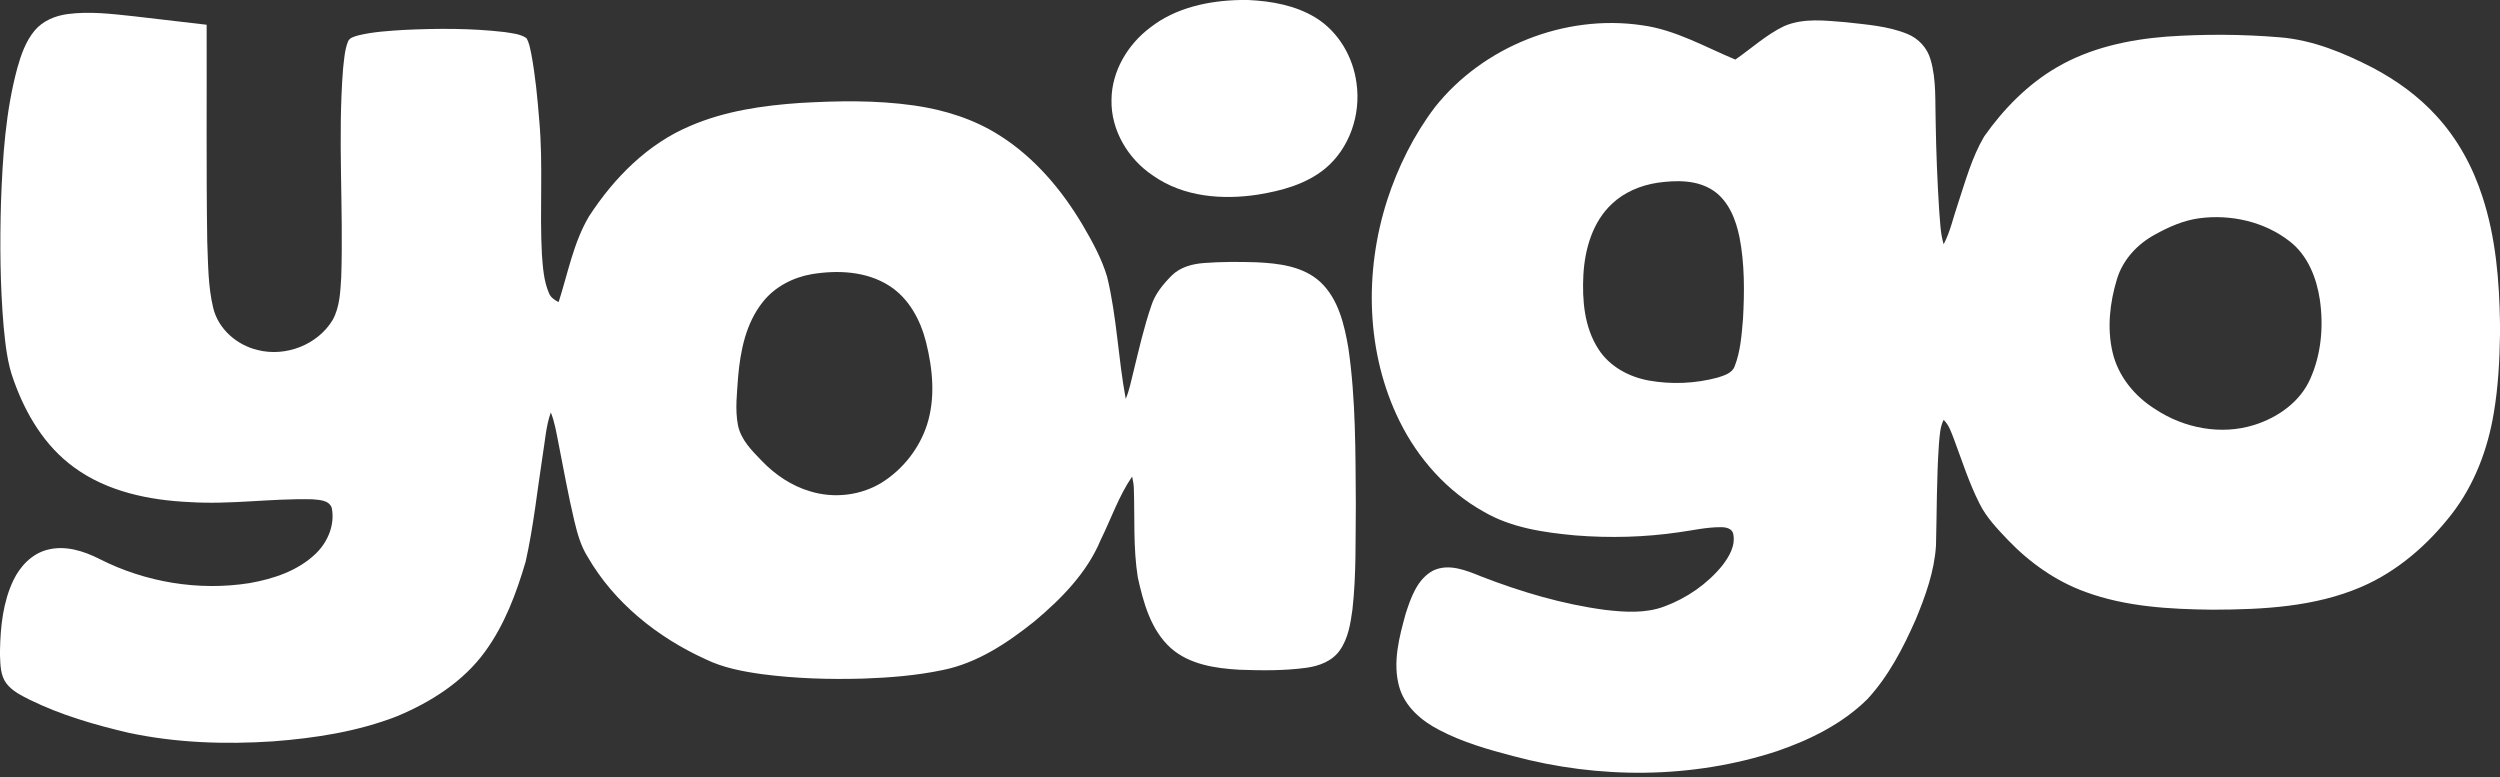 <?xml version="1.0" encoding="UTF-8" ?>
<!DOCTYPE svg PUBLIC "-//W3C//DTD SVG 1.1//EN" "http://www.w3.org/Graphics/SVG/1.1/DTD/svg11.dtd">
<svg width="1200pt" height="373pt" viewBox="0 0 1200 373" version="1.1" xmlns="http://www.w3.org/2000/svg">
<rect x="0" y="0" width="1200" height="373" fill="#333333" stroke="none"/>
<g id="#ffffffff">
<path fill="#ffffff" opacity="1.00" d=" M 595.34 0.00 L 599.10 0.00 C 610.34 0.52 621.90 2.57 631.61 8.55 C 642.53 15.32 649.54 27.41 651.14 40.03 C 653.26 55.03 647.81 71.21 636.02 80.96 C 626.99 88.37 615.33 91.52 604.02 93.38 C 586.87 96.06 568.10 94.58 553.53 84.34 C 541.54 76.40 533.21 62.57 533.52 47.99 C 533.58 34.21 541.29 21.34 552.13 13.20 C 564.32 3.67 580.16 0.31 595.34 0.00 Z" />
<path fill="#ffffff" opacity="1.00" d=" M 32.48 6.75 C 42.94 5.36 53.51 6.66 63.94 7.77 C 75.69 9.13 87.44 10.50 99.19 11.88 C 99.30 46.61 98.95 81.34 99.48 116.06 C 99.92 126.71 99.83 137.52 102.37 147.92 C 104.85 158.03 113.79 165.72 123.75 168.03 C 137.16 171.41 152.47 165.51 159.66 153.61 C 163.11 147.37 163.36 140.02 163.79 133.07 C 164.92 99.74 162.06 66.34 164.67 33.04 C 165.17 28.71 165.39 24.25 166.96 20.15 C 167.67 17.99 170.15 17.56 172.04 16.97 C 179.19 15.25 186.58 14.82 193.90 14.36 C 209.97 13.60 226.13 13.53 242.13 15.38 C 245.69 15.98 249.58 16.21 252.66 18.27 C 254.09 20.54 254.43 23.30 255.02 25.88 C 257.00 36.49 257.99 47.26 258.86 58.01 C 260.77 79.32 258.97 100.73 260.11 122.06 C 260.58 128.29 260.97 134.72 263.44 140.54 C 264.22 142.72 266.17 144.01 268.14 145.01 C 272.60 131.18 275.23 116.51 282.72 103.85 C 294.71 85.41 310.93 68.93 331.50 60.36 C 348.06 53.25 366.13 50.65 383.98 49.42 C 402.23 48.36 420.64 48.04 438.78 50.63 C 453.21 52.69 467.48 57.13 479.83 65.02 C 496.61 75.63 509.71 91.17 519.75 108.14 C 524.35 116.00 528.80 124.08 531.42 132.85 C 536.09 152.09 536.71 172.02 540.35 191.44 C 542.16 187.21 542.96 182.66 544.10 178.23 C 546.70 167.68 549.08 157.05 552.62 146.77 C 554.40 141.12 558.27 136.44 562.38 132.30 C 566.46 128.21 572.29 126.67 577.90 126.25 C 586.23 125.61 594.60 125.64 602.95 125.89 C 613.67 126.37 625.43 127.73 633.70 135.30 C 642.44 143.47 645.27 155.74 647.22 167.09 C 650.82 191.88 650.60 217.00 650.80 241.98 C 650.58 258.83 651.06 275.74 649.18 292.52 C 648.25 299.28 647.16 306.38 643.14 312.10 C 639.53 317.35 633.16 319.69 627.08 320.53 C 616.43 321.98 605.62 321.86 594.90 321.47 C 583.40 320.81 570.98 319.00 562.02 311.10 C 552.38 302.42 548.82 289.28 546.13 277.06 C 543.88 262.85 544.73 248.39 544.23 234.07 C 544.14 232.27 543.82 230.50 543.42 228.75 C 537.00 238.11 533.34 249.01 528.34 259.14 C 521.77 274.96 509.40 287.45 496.48 298.29 C 483.48 308.68 469.05 318.30 452.48 321.63 C 439.90 324.27 427.03 325.28 414.20 325.73 C 398.06 326.18 381.85 325.71 365.82 323.60 C 356.52 322.31 347.12 320.55 338.61 316.40 C 315.58 305.91 294.77 289.32 282.02 267.19 C 278.73 261.96 277.10 255.94 275.67 249.99 C 272.76 237.67 270.52 225.22 268.08 212.80 C 267.08 207.81 266.31 202.72 264.39 197.97 C 262.07 204.44 261.68 211.40 260.55 218.14 C 257.90 235.30 256.10 252.63 252.31 269.60 C 247.86 284.78 242.19 299.93 232.80 312.81 C 222.35 327.19 206.83 337.00 190.63 343.77 C 171.65 351.18 151.28 354.31 131.05 355.85 C 107.86 357.38 84.35 356.59 61.57 351.70 C 45.38 347.91 29.25 343.23 14.27 335.88 C 10.20 333.81 5.85 331.73 3.03 327.99 C 0.21 324.19 0.19 319.22 0.00 314.69 L 0.00 312.25 C 0.21 300.75 1.44 288.93 6.47 278.43 C 9.70 271.75 15.32 265.79 22.69 263.90 C 31.25 261.63 40.12 264.43 47.76 268.31 C 69.78 279.50 95.36 283.77 119.78 279.89 C 131.31 277.86 143.13 273.96 151.69 265.63 C 157.41 260.07 160.87 251.70 159.23 243.73 C 157.90 240.00 153.21 239.97 149.92 239.66 C 130.26 239.17 110.65 242.28 90.98 241.00 C 71.60 240.12 51.50 236.01 35.57 224.34 C 21.52 214.19 12.32 198.73 6.60 182.62 C 3.50 174.36 2.62 165.49 1.75 156.77 C 0.06 136.91 -0.10 116.94 0.48 97.02 C 1.27 75.37 2.65 53.53 8.35 32.53 C 10.13 26.19 12.38 19.76 16.66 14.64 C 20.58 9.95 26.54 7.54 32.48 6.75 M 389.51 131.62 C 380.49 133.21 371.83 137.72 366.12 144.99 C 358.03 155.12 355.37 168.32 354.29 180.94 C 353.80 188.64 352.73 196.49 354.23 204.15 C 355.66 211.15 360.94 216.34 365.72 221.28 C 372.11 227.92 380.02 233.25 388.92 235.85 C 400.35 239.36 413.26 237.88 423.43 231.53 C 433.45 225.20 441.22 215.29 444.92 204.03 C 449.09 191.10 447.73 177.12 444.48 164.15 C 441.81 153.60 436.28 143.20 426.90 137.21 C 415.92 130.15 402.06 129.53 389.51 131.62 Z" />
<path fill="#ffffff" opacity="1.00" d=" M 856.46 12.50 C 865.75 8.53 876.14 9.88 885.91 10.66 C 895.89 11.81 906.18 12.45 915.58 16.31 C 920.90 18.46 925.10 23.03 926.66 28.57 C 929.57 38.43 928.78 48.85 929.13 59.00 C 929.36 73.00 929.92 86.99 930.80 100.96 C 931.29 106.41 931.35 111.97 932.95 117.25 C 936.21 111.10 937.58 104.20 939.85 97.67 C 943.47 86.76 946.53 75.47 952.40 65.50 C 961.67 52.36 973.21 40.52 987.17 32.38 C 1003.12 23.02 1021.59 19.02 1039.86 17.58 C 1058.01 16.32 1076.28 16.40 1094.42 17.92 C 1110.27 19.21 1125.16 25.42 1139.15 32.65 C 1150.38 38.59 1160.84 46.16 1169.42 55.57 C 1179.64 66.66 1187.00 80.18 1191.60 94.50 C 1198.00 114.09 1199.70 134.84 1200.00 155.34 L 1200.00 160.71 C 1199.79 173.22 1199.14 185.77 1197.03 198.13 C 1194.16 215.62 1187.70 232.74 1176.77 246.82 C 1165.32 261.53 1150.77 274.24 1133.54 281.67 C 1111.06 291.37 1086.12 292.59 1061.97 292.65 C 1041.45 292.42 1020.49 291.28 1001.06 284.15 C 986.84 279.01 974.24 270.07 963.82 259.21 C 958.74 253.83 953.46 248.42 950.17 241.71 C 945.16 231.83 941.81 221.24 937.94 210.90 C 936.64 207.60 935.58 204.05 932.94 201.53 C 931.18 205.08 931.06 209.10 930.70 212.97 C 929.55 229.27 929.71 245.63 929.27 261.96 C 928.48 274.31 924.21 286.11 919.51 297.44 C 913.53 311.01 906.56 324.47 896.46 335.47 C 884.40 347.44 868.77 355.14 852.85 360.59 C 812.13 373.91 767.53 373.99 726.29 362.91 C 714.16 359.74 701.97 356.24 690.82 350.38 C 682.32 346.02 674.30 339.17 671.62 329.66 C 668.37 317.99 671.62 305.81 674.75 294.49 C 677.25 286.78 680.27 277.99 687.86 273.90 C 695.54 270.22 704.00 273.89 711.27 276.81 C 730.35 284.19 750.14 290.05 770.46 292.75 C 779.91 293.84 789.85 294.52 798.93 291.09 C 809.61 287.13 819.37 280.42 826.60 271.59 C 829.98 267.25 833.22 261.79 831.91 256.09 C 831.26 253.57 828.32 253.04 826.11 253.05 C 819.35 252.99 812.72 254.54 806.05 255.46 C 789.52 257.89 772.71 258.32 756.07 256.99 C 741.02 255.58 725.45 253.37 712.19 245.62 C 694.65 235.84 680.73 220.22 671.86 202.30 C 655.64 169.57 654.77 130.54 665.85 96.07 C 671.02 80.15 678.58 64.92 688.68 51.55 C 711.83 22.28 751.15 6.68 788.07 12.11 C 804.09 14.24 818.26 22.47 832.96 28.60 C 840.75 23.19 847.85 16.63 856.46 12.50 M 795.52 87.73 C 787.55 88.97 779.74 92.19 773.82 97.76 C 764.44 106.46 760.71 119.53 760.02 131.96 C 759.40 144.08 760.45 157.05 767.20 167.51 C 772.54 175.90 781.89 180.95 791.51 182.67 C 802.44 184.62 813.83 184.10 824.55 181.22 C 827.57 180.22 831.35 179.20 832.61 175.89 C 835.46 168.65 835.98 160.75 836.64 153.07 C 837.36 140.06 837.46 126.87 834.99 114.02 C 833.26 105.55 829.89 96.61 822.46 91.53 C 814.60 86.22 804.53 86.47 795.52 87.73 M 1055.63 104.77 C 1048.12 105.78 1041.09 108.87 1034.52 112.52 C 1026.00 117.08 1018.94 124.65 1016.13 134.01 C 1012.71 145.24 1011.34 157.43 1014.00 168.96 C 1016.63 180.52 1024.63 190.27 1034.58 196.43 C 1048.32 205.55 1066.10 208.98 1081.99 203.99 C 1093.29 200.47 1104.02 192.96 1108.91 181.88 C 1114.22 170.05 1115.37 156.61 1113.53 143.86 C 1111.95 133.35 1107.74 122.60 1099.12 115.90 C 1087.01 106.38 1070.77 102.75 1055.63 104.77 Z" />
</g>
</svg>

